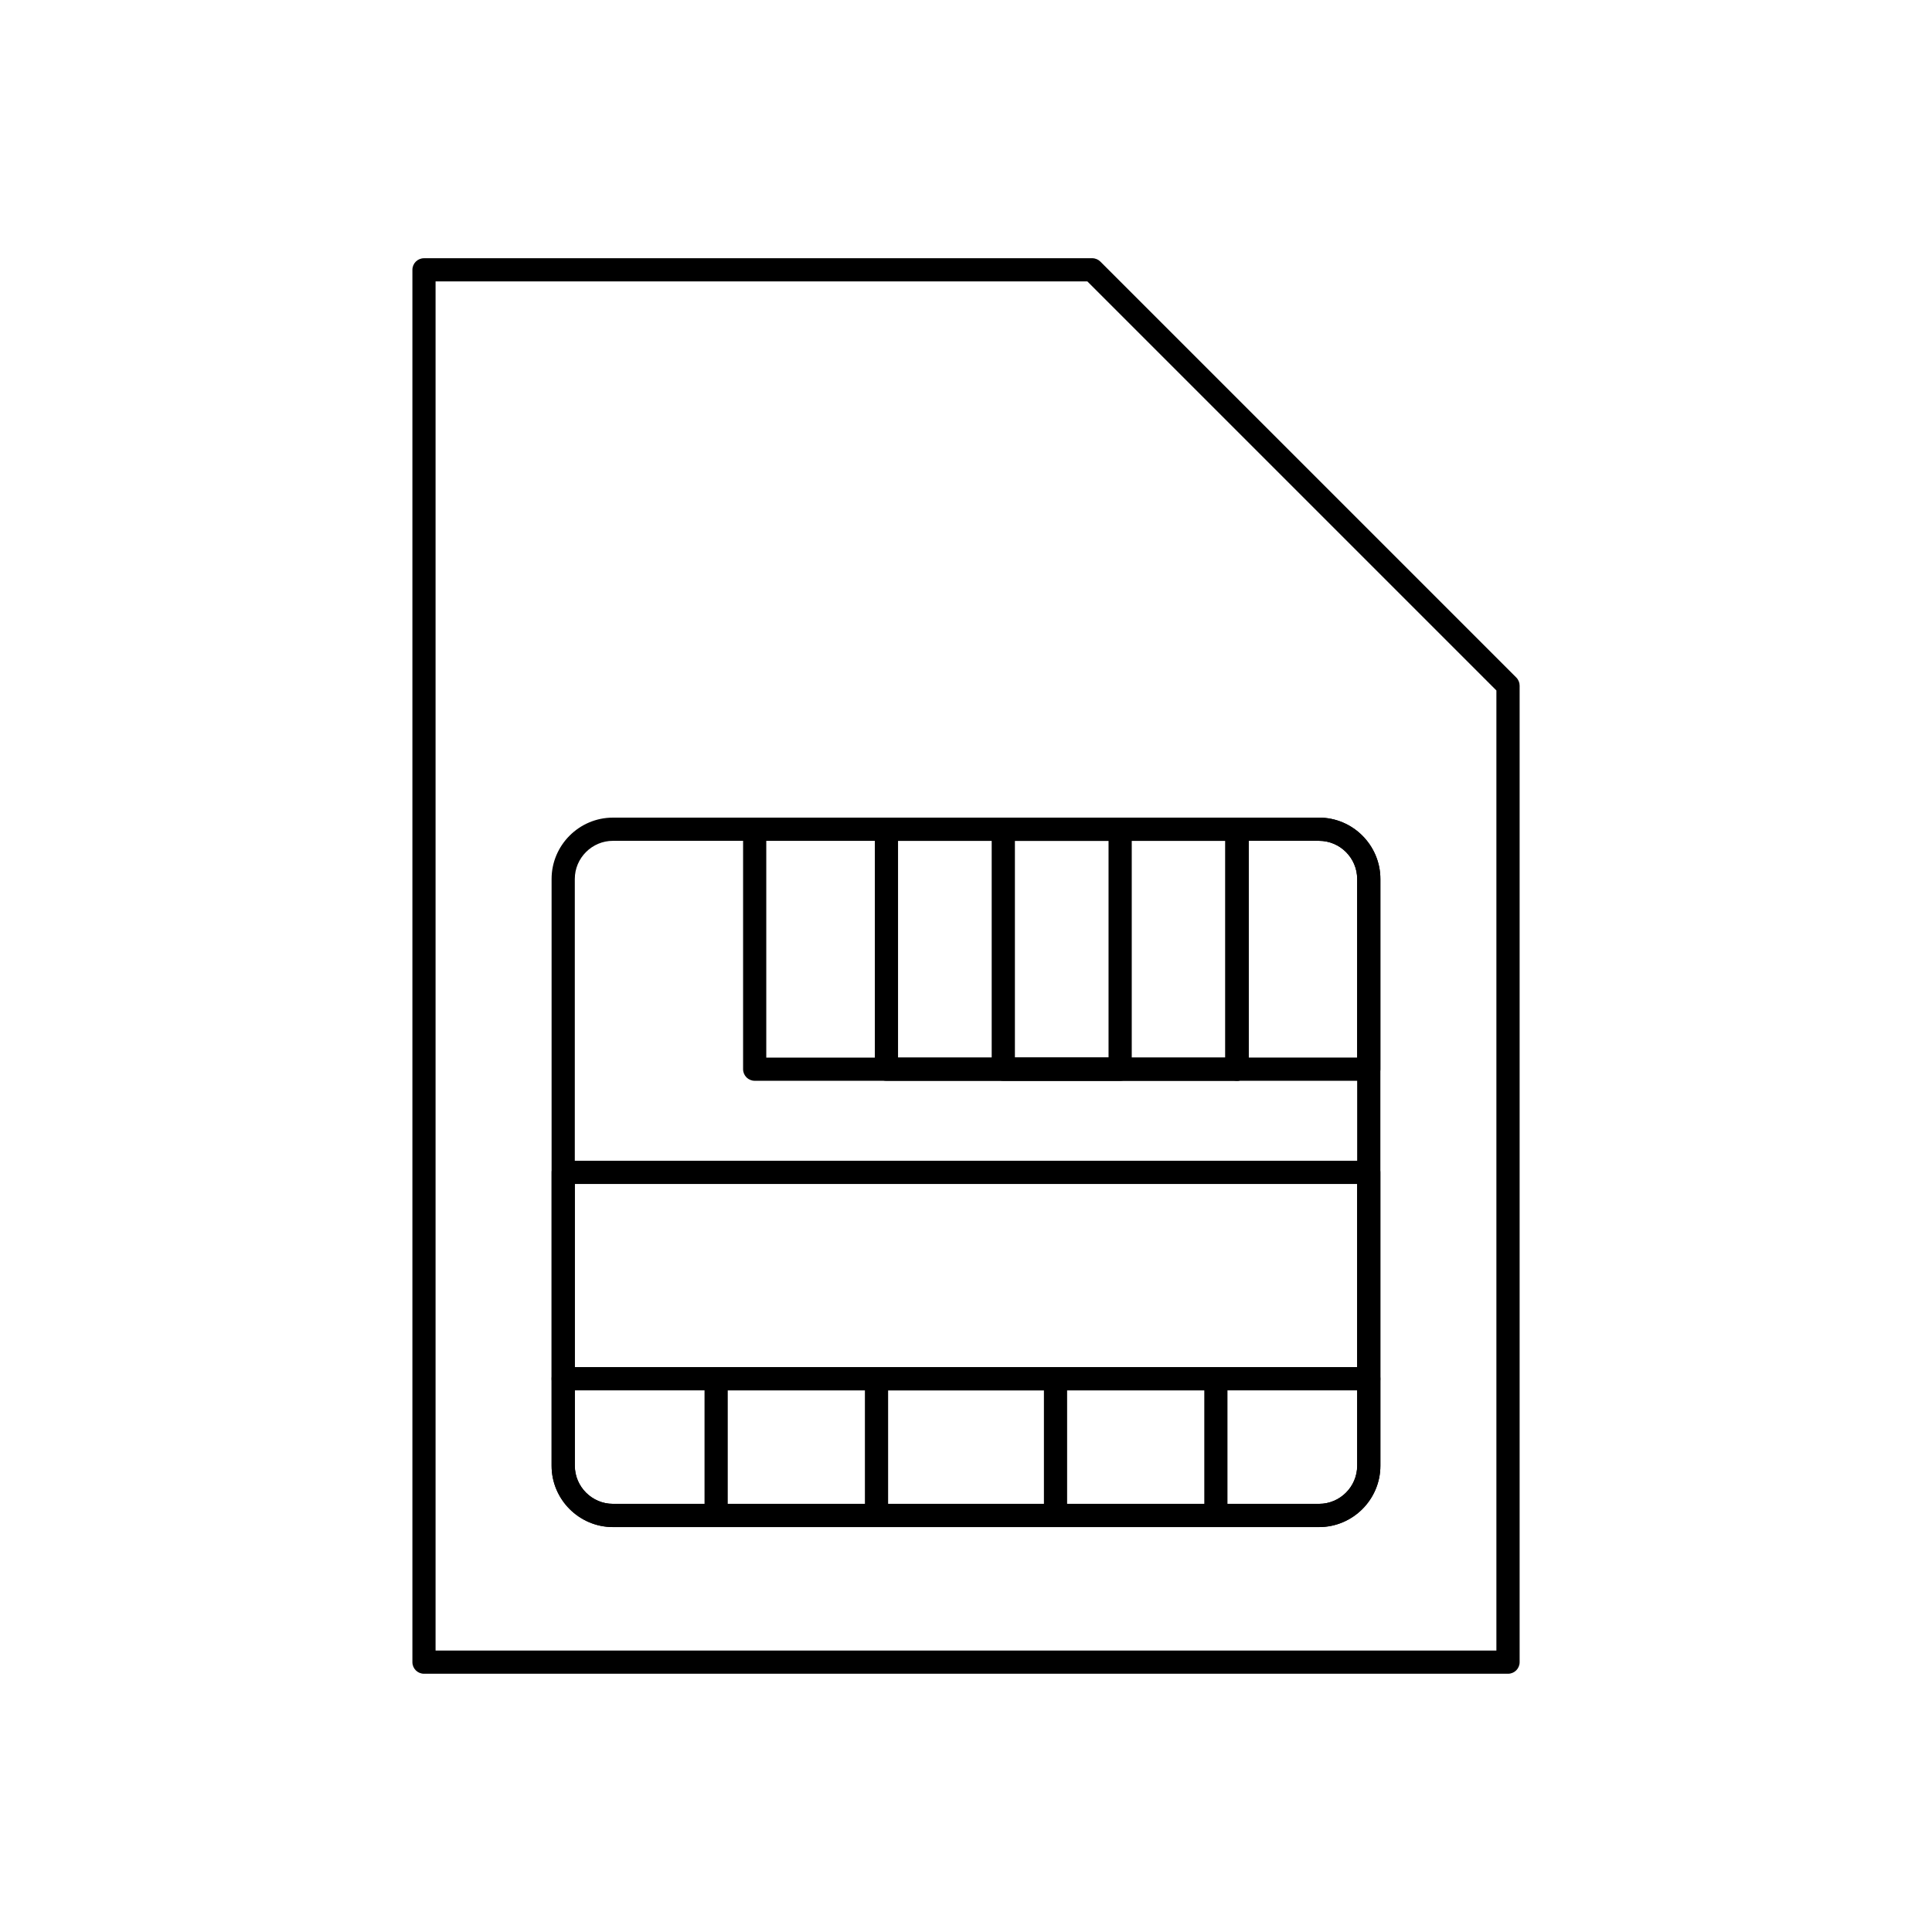 <?xml version="1.0" encoding="UTF-8"?>
<!-- Uploaded to: ICON Repo, www.iconrepo.com, Generator: ICON Repo Mixer Tools -->
<svg fill="#000000" width="800px" height="800px" version="1.1" viewBox="144 144 512 512" xmlns="http://www.w3.org/2000/svg">
 <g>
  <path d="m256.36 212.43h177.08c0.859 0 1.637 0.352 2.195 0.922l110.18 110.18c0.602 0.602 0.902 1.387 0.902 2.176v258.78c0 1.699-1.375 3.074-3.074 3.074h-287.28c-1.699 0-3.074-1.375-3.074-3.074v-368.98c0-1.699 1.375-3.074 3.074-3.074zm175.8 6.148h-172.73v362.83h281.13v-254.43z"/>
  <path d="m306.43 360.68h187.13c4.473 0 8.535 1.828 11.48 4.773 2.945 2.945 4.773 7.008 4.773 11.48v155.5c0 4.473-1.828 8.535-4.773 11.48-2.945 2.945-7.008 4.773-11.48 4.773h-187.13c-4.473 0-8.535-1.828-11.48-4.773-2.945-2.945-4.773-7.008-4.773-11.48v-155.5c0-4.473 1.828-8.535 4.773-11.48 2.945-2.945 7.008-4.773 11.48-4.773zm187.13 6.148h-187.13c-2.773 0-5.301 1.137-7.133 2.969s-2.969 4.356-2.969 7.133v155.5c0 2.773 1.137 5.301 2.969 7.133 1.832 1.832 4.359 2.969 7.133 2.969h187.13c2.773 0 5.301-1.137 7.133-2.969 1.832-1.832 2.969-4.359 2.969-7.133v-155.5c0-2.773-1.137-5.301-2.969-7.133-1.832-1.832-4.359-2.969-7.133-2.969z"/>
  <path d="m471.82 360.68h21.746c4.473 0 8.535 1.828 11.48 4.773 2.945 2.945 4.773 7.008 4.773 11.48v50.406c0 1.699-1.375 3.074-3.074 3.074h-34.922c-1.699 0-3.074-1.375-3.074-3.074v-63.582c0-1.699 1.375-3.074 3.074-3.074zm21.746 6.148h-18.672v57.43h28.773v-47.328c0-2.773-1.137-5.301-2.969-7.133-1.832-1.832-4.359-2.969-7.133-2.969z"/>
  <path d="m509.82 509.38v23.062c0 4.473-1.828 8.535-4.773 11.48-2.945 2.945-7.008 4.773-11.48 4.773h-187.13c-4.473 0-8.535-1.828-11.48-4.773-2.945-2.945-4.773-7.008-4.773-11.48v-23.062c0-1.699 1.375-3.074 3.074-3.074h213.48c1.699 0 3.074 1.375 3.074 3.074zm-6.148 23.062v-19.988h-207.33v19.988c0 2.773 1.137 5.301 2.969 7.133 1.832 1.832 4.359 2.969 7.133 2.969h187.13c2.773 0 5.301-1.137 7.133-2.969 1.832-1.832 2.969-4.359 2.969-7.133z"/>
  <path d="m347.07 424.27h121.68v-57.434h-121.68zm124.75 6.148h-127.82c-1.699 0-3.074-1.375-3.074-3.074v-63.582c0-1.699 1.375-3.074 3.074-3.074h127.82c1.699 0 3.074 1.375 3.074 3.074v63.582c0 1.699-1.375 3.074-3.074 3.074z"/>
  <path d="m381.99 424.27h86.754v-57.434h-86.754zm89.828 6.148h-92.902c-1.699 0-3.074-1.375-3.074-3.074v-63.582c0-1.699 1.375-3.074 3.074-3.074h92.902c1.699 0 3.074 1.375 3.074 3.074v63.582c0 1.699-1.375 3.074-3.074 3.074z"/>
  <path d="m412.96 424.27h24.816v-57.434h-24.816zm27.891 6.148h-30.969c-1.699 0-3.074-1.375-3.074-3.074v-63.582c0-1.699 1.375-3.074 3.074-3.074h30.969c1.699 0 3.074 1.375 3.074 3.074v63.582c0 1.699-1.375 3.074-3.074 3.074z"/>
  <path d="m336.86 542.54h126.29v-30.09h-126.29zm129.36 6.148h-132.44c-1.699 0-3.074-1.375-3.074-3.074v-36.238c0-1.699 1.375-3.074 3.074-3.074h132.44c1.699 0 3.074 1.375 3.074 3.074v36.238c0 1.699-1.375 3.074-3.074 3.074z"/>
  <path d="m379.36 542.54h41.289v-30.09h-41.289zm44.363 6.148h-47.441c-1.699 0-3.074-1.375-3.074-3.074v-36.238c0-1.699 1.375-3.074 3.074-3.074h47.441c1.699 0 3.074 1.375 3.074 3.074v36.238c0 1.699-1.375 3.074-3.074 3.074z"/>
  <path d="m296.33 506.3h207.33v-48.539h-207.33zm210.41 6.148h-213.48c-1.699 0-3.074-1.375-3.074-3.074v-54.688c0-1.699 1.375-3.074 3.074-3.074h213.48c1.699 0 3.074 1.375 3.074 3.074v54.688c0 1.699-1.375 3.074-3.074 3.074z"/>
 </g>
</svg>